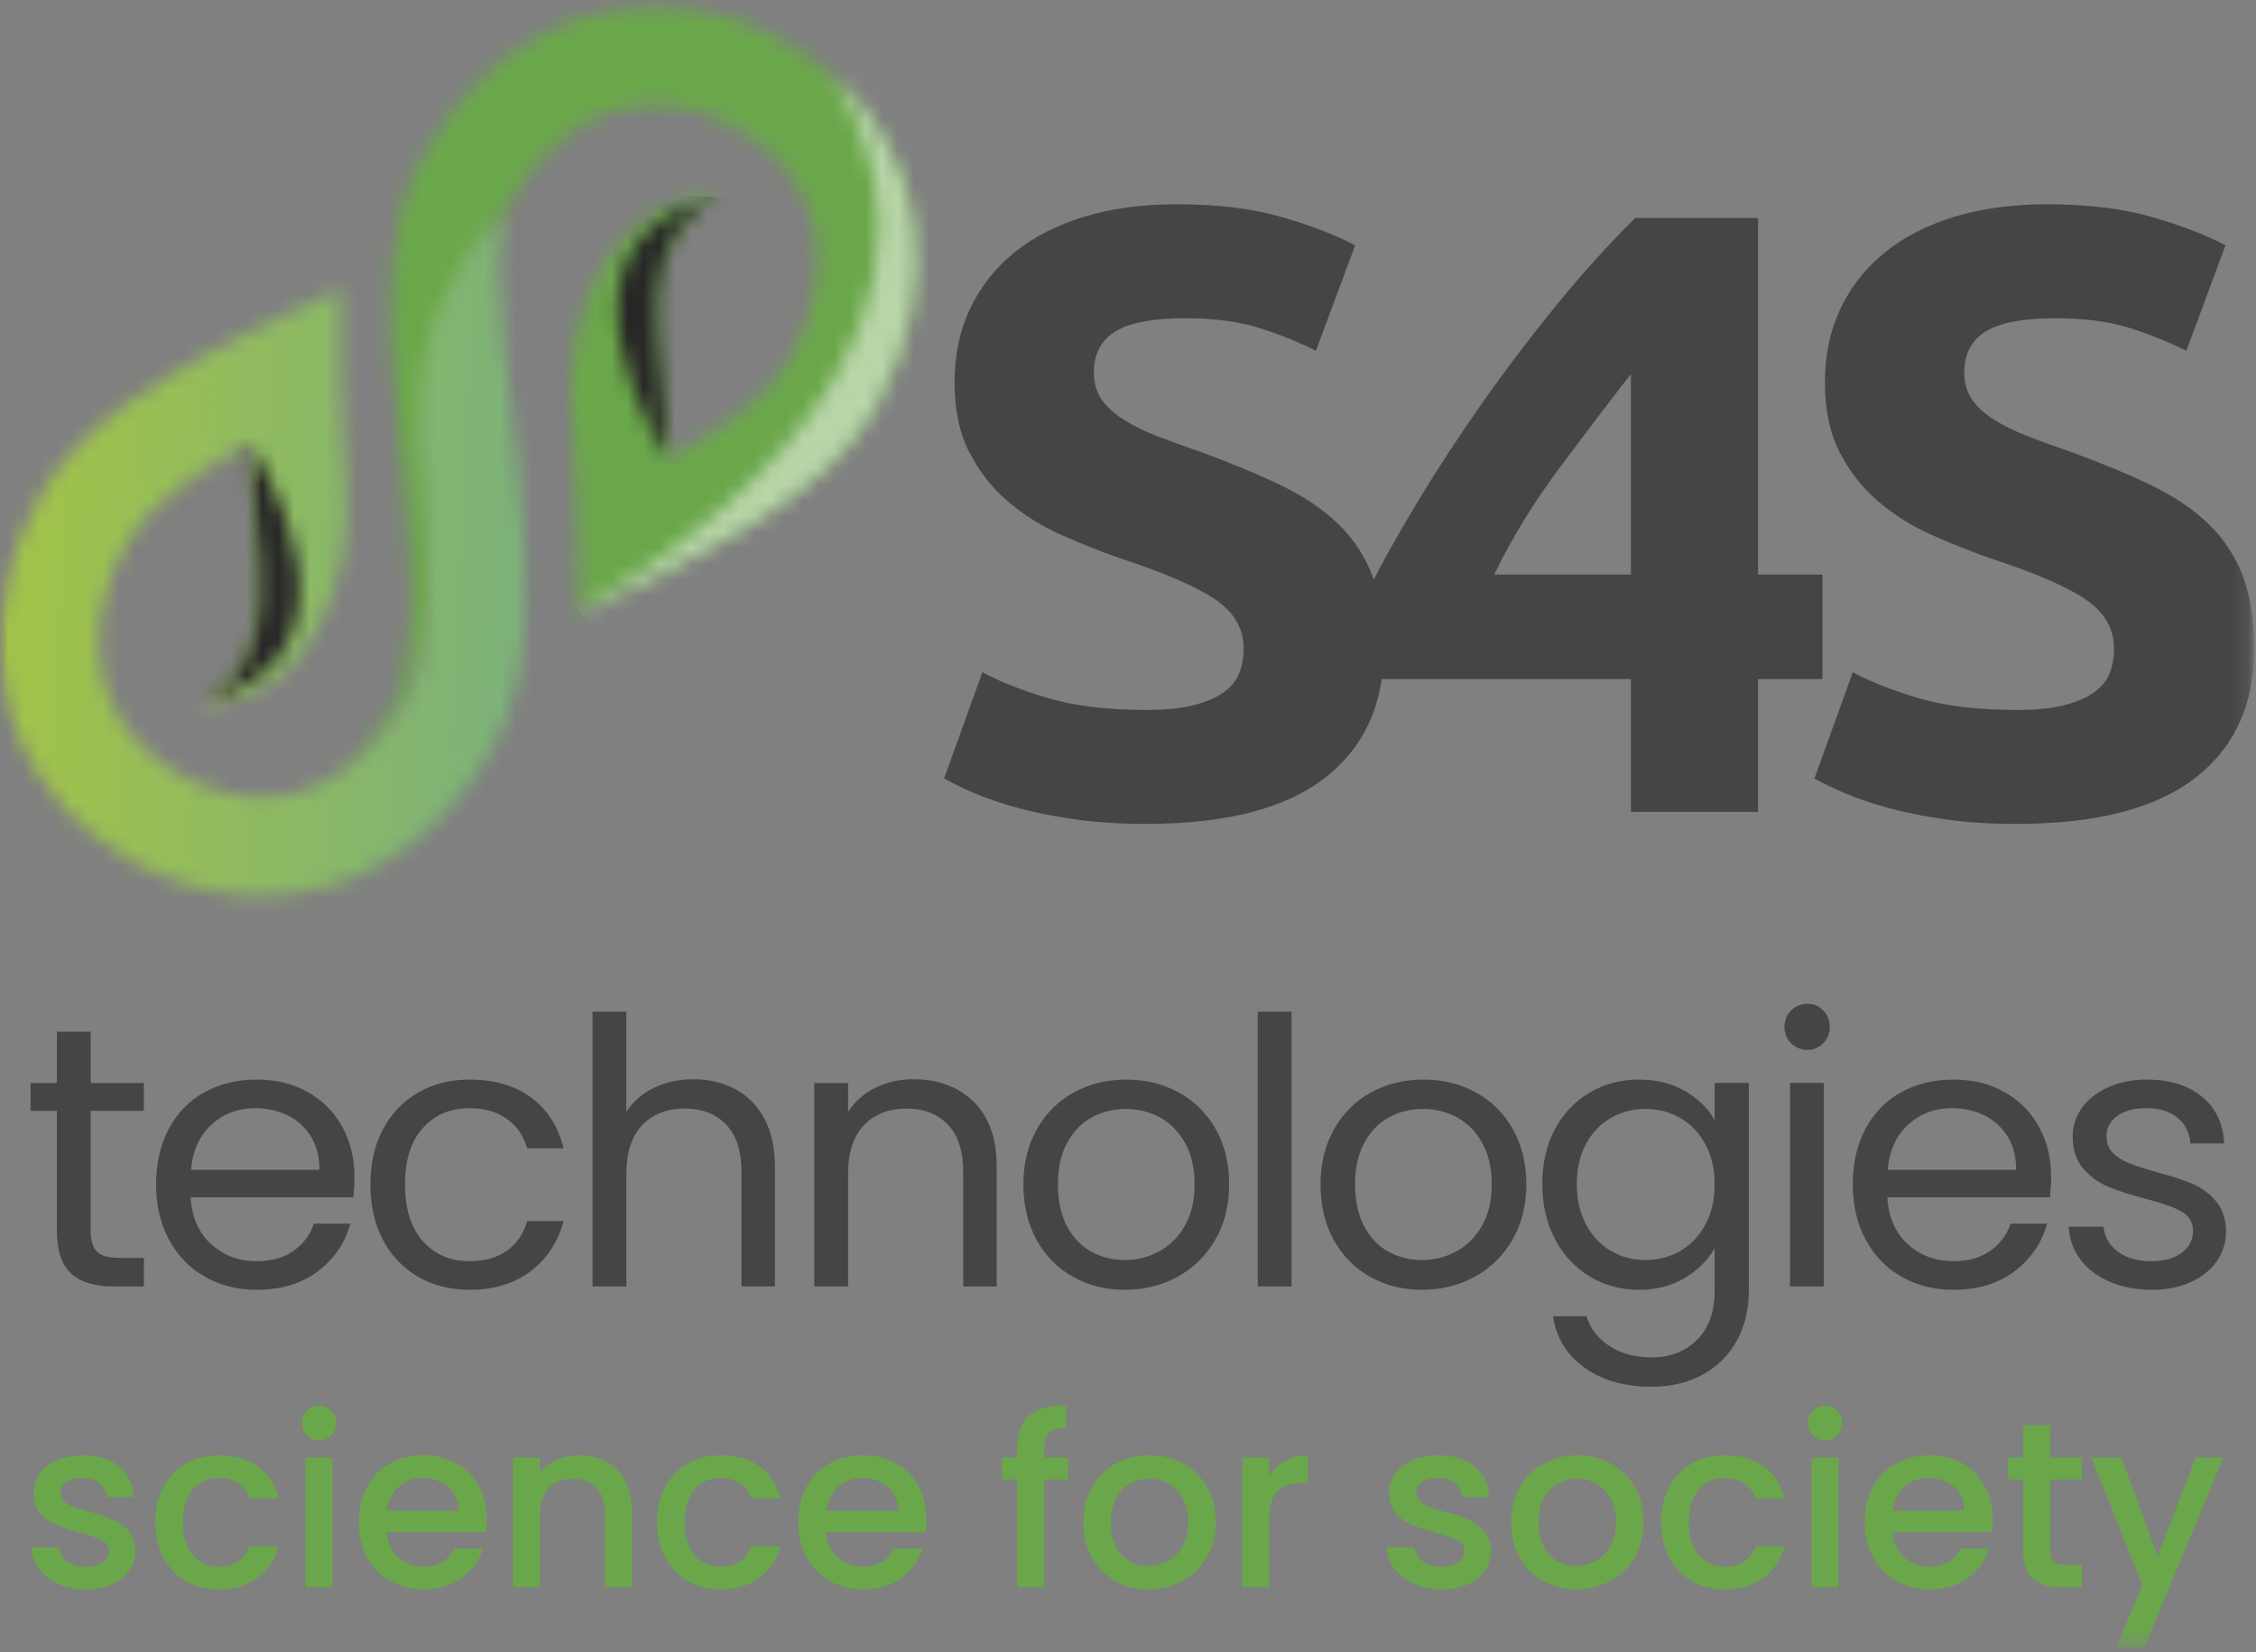 <svg width="142" height="104" viewBox="0 0 142 104" fill="none" xmlns="http://www.w3.org/2000/svg">
<rect x="0" y="0" width="142" height="104" fill="#808080" stroke="none"/>
<mask id="mask0_3541_2045" style="mask-type:luminance" maskUnits="userSpaceOnUse" x="0" y="0" width="142" height="104">
<path d="M141.89 0H0V103.761H141.89V0Z" fill="white"/>
</mask>
<g mask="url(#mask0_3541_2045)">
<mask id="mask1_3541_2045" style="mask-type:luminance" maskUnits="userSpaceOnUse" x="0" y="0" width="142" height="104">
<path d="M141.89 0.002H0V103.763H141.89V0.002Z" fill="white"/>
</mask>
<g mask="url(#mask1_3541_2045)">
<path d="M5.71 69.931V77.482C5.71 78.106 5.842 78.545 6.108 78.803C6.373 79.06 6.833 79.189 7.487 79.189H9.054V80.989H7.137C5.952 80.989 5.064 80.717 4.471 80.171C3.879 79.626 3.583 78.729 3.583 77.482V69.931H1.924V68.177H3.583V64.951H5.711V68.177H9.054V69.931H5.711H5.71Z" fill="#454447"/>
<path d="M22.239 75.377H11.999C12.077 76.64 12.509 77.625 13.297 78.335C14.084 79.044 15.039 79.398 16.161 79.398C17.081 79.398 17.848 79.184 18.464 78.755C19.08 78.327 19.512 77.754 19.762 77.037H22.053C21.71 78.268 21.024 79.269 19.996 80.04C18.966 80.812 17.689 81.198 16.161 81.198C14.946 81.198 13.858 80.925 12.899 80.379C11.941 79.834 11.189 79.058 10.644 78.053C10.098 77.048 9.825 75.882 9.825 74.558C9.825 73.233 10.09 72.072 10.62 71.074C11.149 70.077 11.894 69.309 12.852 68.771C13.811 68.234 14.913 67.965 16.16 67.965C17.407 67.965 18.451 68.23 19.387 68.759C20.322 69.29 21.042 70.018 21.549 70.945C22.056 71.873 22.31 72.921 22.31 74.09C22.31 74.495 22.287 74.924 22.239 75.376M19.574 71.554C19.215 70.97 18.728 70.525 18.113 70.221C17.497 69.917 16.815 69.765 16.067 69.765C14.991 69.765 14.075 70.108 13.319 70.794C12.563 71.481 12.131 72.431 12.021 73.646H20.111C20.111 72.836 19.932 72.139 19.573 71.554" fill="#454447"/>
<path d="M24.109 71.086C24.639 70.097 25.376 69.33 26.319 68.784C27.262 68.238 28.341 67.965 29.557 67.965C31.131 67.965 32.428 68.347 33.45 69.111C34.471 69.875 35.145 70.934 35.472 72.291H33.181C32.962 71.512 32.539 70.896 31.907 70.444C31.276 69.992 30.492 69.766 29.558 69.766C28.343 69.766 27.361 70.183 26.613 71.017C25.864 71.85 25.491 73.031 25.491 74.558C25.491 76.085 25.864 77.293 26.613 78.135C27.361 78.977 28.343 79.398 29.558 79.398C30.493 79.398 31.272 79.18 31.896 78.743C32.519 78.308 32.948 77.684 33.182 76.874H35.473C35.13 78.183 34.444 79.231 33.416 80.018C32.386 80.805 31.101 81.198 29.558 81.198C28.343 81.198 27.262 80.926 26.32 80.38C25.377 79.835 24.64 79.063 24.11 78.066C23.58 77.068 23.316 75.9 23.316 74.558C23.316 73.217 23.581 72.077 24.11 71.086" fill="#454447"/>
<path d="M46.273 68.561C47.052 68.975 47.663 69.594 48.109 70.42C48.553 71.246 48.775 72.252 48.775 73.436V80.987H46.671V73.74C46.671 72.463 46.351 71.484 45.712 70.806C45.072 70.128 44.2 69.789 43.094 69.789C41.988 69.789 41.079 70.139 40.417 70.841C39.754 71.543 39.423 72.564 39.423 73.904V80.988H37.296V63.688H39.423V70C39.844 69.346 40.425 68.84 41.165 68.481C41.905 68.122 42.735 67.943 43.656 67.943C44.622 67.943 45.494 68.15 46.274 68.562" fill="#454447"/>
<path d="M61.283 69.357C62.249 70.3 62.732 71.66 62.732 73.436V80.988H60.627V73.741C60.627 72.463 60.307 71.485 59.669 70.806C59.029 70.129 58.157 69.789 57.051 69.789C55.945 69.789 55.036 70.14 54.374 70.841C53.711 71.543 53.38 72.564 53.38 73.905V80.989H51.252V68.177H53.38V70.001C53.801 69.346 54.374 68.84 55.099 68.481C55.824 68.122 56.622 67.943 57.496 67.943C59.054 67.943 60.317 68.415 61.283 69.358" fill="#454447"/>
<path d="M67.536 80.38C66.561 79.835 65.798 79.059 65.245 78.054C64.692 77.049 64.415 75.883 64.415 74.558C64.415 73.234 64.7 72.092 65.268 71.086C65.838 70.081 66.612 69.31 67.594 68.771C68.576 68.234 69.675 67.965 70.891 67.965C72.108 67.965 73.206 68.234 74.188 68.771C75.17 69.309 75.945 70.077 76.514 71.074C77.083 72.072 77.367 73.234 77.367 74.558C77.367 75.882 77.075 77.048 76.49 78.053C75.906 79.058 75.114 79.834 74.117 80.379C73.119 80.925 72.012 81.198 70.797 81.198C69.581 81.198 68.509 80.925 67.535 80.379M72.948 78.789C73.618 78.431 74.159 77.893 74.573 77.176C74.985 76.459 75.192 75.586 75.192 74.558C75.192 73.529 74.989 72.656 74.584 71.939C74.179 71.223 73.648 70.689 72.994 70.338C72.339 69.988 71.63 69.813 70.866 69.813C70.102 69.813 69.374 69.988 68.727 70.338C68.08 70.689 67.562 71.223 67.172 71.939C66.783 72.657 66.588 73.529 66.588 74.558C66.588 75.586 66.779 76.483 67.161 77.2C67.543 77.916 68.053 78.451 68.693 78.801C69.332 79.151 70.034 79.327 70.797 79.327C71.561 79.327 72.278 79.148 72.948 78.789" fill="#454447"/>
<path d="M81.295 63.688H79.168V80.988H81.295V63.688Z" fill="#454447"/>
<path d="M86.24 80.38C85.265 79.835 84.501 79.059 83.949 78.054C83.395 77.049 83.119 75.883 83.119 74.558C83.119 73.234 83.404 72.092 83.972 71.086C84.541 70.081 85.316 69.31 86.298 68.771C87.28 68.234 88.379 67.965 89.595 67.965C90.811 67.965 91.91 68.234 92.892 68.771C93.874 69.309 94.649 70.077 95.218 71.074C95.787 72.072 96.071 73.234 96.071 74.558C96.071 75.882 95.779 77.048 95.194 78.053C94.61 79.058 93.818 79.834 92.82 80.379C91.823 80.925 90.716 81.198 89.5 81.198C88.285 81.198 87.213 80.925 86.239 80.379M91.651 78.789C92.322 78.431 92.863 77.893 93.277 77.176C93.689 76.459 93.896 75.586 93.896 74.558C93.896 73.529 93.693 72.656 93.288 71.939C92.883 71.223 92.352 70.689 91.698 70.338C91.043 69.988 90.334 69.813 89.57 69.813C88.806 69.813 88.077 69.988 87.431 70.338C86.784 70.689 86.266 71.223 85.876 71.939C85.487 72.657 85.292 73.529 85.292 74.558C85.292 75.586 85.483 76.483 85.865 77.2C86.247 77.916 86.757 78.451 87.397 78.801C88.036 79.151 88.737 79.327 89.501 79.327C90.265 79.327 90.982 79.148 91.652 78.789" fill="#454447"/>
<path d="M106.065 68.69C106.898 69.173 107.518 69.781 107.924 70.513V68.175H110.075V81.268C110.075 82.437 109.825 83.477 109.327 84.39C108.828 85.301 108.115 86.015 107.188 86.528C106.26 87.043 105.181 87.3 103.949 87.3C102.266 87.3 100.863 86.902 99.741 86.108C98.619 85.313 97.957 84.229 97.753 82.858H99.858C100.092 83.638 100.575 84.264 101.307 84.74C102.039 85.216 102.92 85.453 103.949 85.453C105.118 85.453 106.073 85.087 106.813 84.354C107.553 83.622 107.924 82.593 107.924 81.268V78.579C107.503 79.328 106.879 79.951 106.054 80.45C105.228 80.949 104.261 81.198 103.155 81.198C102.049 81.198 100.984 80.918 100.057 80.357C99.129 79.796 98.401 79.009 97.871 77.995C97.341 76.982 97.077 75.829 97.077 74.535C97.077 73.242 97.342 72.077 97.871 71.086C98.401 70.097 99.129 69.33 100.057 68.784C100.984 68.238 102.017 67.965 103.155 67.965C104.292 67.965 105.232 68.207 106.066 68.69M107.34 72.033C106.95 71.316 106.424 70.767 105.762 70.385C105.099 70.003 104.371 69.812 103.576 69.812C102.78 69.812 102.056 69.999 101.402 70.373C100.747 70.747 100.224 71.292 99.835 72.009C99.445 72.726 99.251 73.567 99.251 74.533C99.251 75.499 99.445 76.369 99.835 77.093C100.224 77.818 100.746 78.372 101.402 78.753C102.056 79.135 102.781 79.326 103.576 79.326C104.37 79.326 105.099 79.135 105.762 78.753C106.424 78.371 106.95 77.817 107.34 77.093C107.729 76.368 107.924 75.524 107.924 74.557C107.924 73.59 107.729 72.749 107.34 72.032" fill="#454447"/>
<path d="M112.74 65.674C112.459 65.394 112.319 65.051 112.319 64.645C112.319 64.239 112.459 63.897 112.74 63.616C113.021 63.335 113.363 63.195 113.769 63.195C114.175 63.195 114.49 63.335 114.763 63.616C115.036 63.897 115.172 64.24 115.172 64.645C115.172 65.05 115.036 65.394 114.763 65.674C114.491 65.955 114.159 66.095 113.769 66.095C113.38 66.095 113.021 65.955 112.74 65.674ZM114.798 80.987H112.67V68.176H114.798V80.987Z" fill="#454447"/>
<path d="M129.035 75.377H118.795C118.873 76.64 119.305 77.625 120.092 78.335C120.879 79.044 121.834 79.398 122.956 79.398C123.876 79.398 124.643 79.184 125.259 78.755C125.875 78.327 126.307 77.754 126.557 77.037H128.848C128.505 78.268 127.819 79.269 126.791 80.04C125.761 80.812 124.484 81.198 122.956 81.198C121.741 81.198 120.653 80.925 119.694 80.379C118.736 79.834 117.984 79.058 117.439 78.053C116.893 77.048 116.62 75.882 116.62 74.558C116.62 73.233 116.885 72.072 117.415 71.074C117.944 70.077 118.689 69.309 119.647 68.771C120.606 68.234 121.708 67.965 122.955 67.965C124.202 67.965 125.246 68.23 126.181 68.759C127.117 69.29 127.837 70.018 128.344 70.945C128.851 71.873 129.105 72.921 129.105 74.09C129.105 74.495 129.081 74.924 129.034 75.376M126.369 71.554C126.01 70.97 125.523 70.525 124.908 70.221C124.292 69.917 123.61 69.765 122.862 69.765C121.787 69.765 120.871 70.108 120.115 70.794C119.359 71.481 118.927 72.431 118.817 73.646H126.906C126.906 72.836 126.727 72.139 126.369 71.554Z" fill="#454447"/>
<path d="M132.799 80.696C132.02 80.361 131.404 79.893 130.953 79.293C130.5 78.693 130.252 78.004 130.204 77.224H132.402C132.464 77.864 132.764 78.386 133.302 78.791C133.84 79.196 134.544 79.399 135.417 79.399C136.228 79.399 136.867 79.22 137.335 78.861C137.802 78.502 138.036 78.051 138.036 77.505C138.036 76.959 137.786 76.527 137.287 76.254C136.789 75.982 136.017 75.713 134.972 75.448C134.021 75.198 133.246 74.945 132.646 74.687C132.047 74.43 131.532 74.049 131.104 73.541C130.675 73.035 130.461 72.369 130.461 71.543C130.461 70.888 130.656 70.288 131.045 69.742C131.435 69.197 131.988 68.764 132.705 68.444C133.421 68.125 134.24 67.965 135.16 67.965C136.578 67.965 137.723 68.324 138.597 69.04C139.469 69.757 139.937 70.739 139.999 71.986H137.872C137.824 71.315 137.555 70.778 137.065 70.373C136.574 69.967 135.915 69.764 135.089 69.764C134.325 69.764 133.717 69.928 133.266 70.256C132.813 70.583 132.588 71.012 132.588 71.542C132.588 71.963 132.724 72.309 132.997 72.582C133.269 72.854 133.612 73.073 134.025 73.236C134.438 73.4 135.01 73.583 135.743 73.786C136.663 74.036 137.411 74.281 137.987 74.522C138.564 74.764 139.059 75.127 139.472 75.61C139.884 76.093 140.099 76.724 140.115 77.504C140.115 78.206 139.92 78.836 139.531 79.398C139.142 79.959 138.592 80.399 137.883 80.719C137.173 81.038 136.359 81.198 135.44 81.198C134.458 81.198 133.577 81.031 132.798 80.696" fill="#454447"/>
<path d="M3.661 99.707C3.152 99.475 2.749 99.158 2.453 98.759C2.156 98.358 1.999 97.911 1.978 97.417H3.728C3.757 97.763 3.922 98.052 4.225 98.285C4.526 98.518 4.904 98.634 5.359 98.634C5.813 98.634 6.201 98.543 6.463 98.359C6.724 98.177 6.856 97.942 6.856 97.655C6.856 97.349 6.71 97.121 6.418 96.972C6.126 96.824 5.664 96.661 5.032 96.483C4.419 96.315 3.92 96.152 3.535 95.993C3.149 95.836 2.815 95.593 2.534 95.266C2.252 94.94 2.111 94.51 2.111 93.977C2.111 93.542 2.239 93.144 2.497 92.784C2.753 92.423 3.121 92.138 3.601 91.931C4.08 91.723 4.632 91.619 5.254 91.619C6.183 91.619 6.932 91.854 7.5 92.324C8.068 92.793 8.373 93.433 8.412 94.244H6.722C6.693 93.879 6.544 93.587 6.277 93.37C6.01 93.153 5.65 93.043 5.195 93.043C4.741 93.043 4.409 93.127 4.173 93.295C3.935 93.463 3.817 93.686 3.817 93.963C3.817 94.181 3.896 94.363 4.054 94.512C4.212 94.66 4.405 94.776 4.633 94.86C4.86 94.945 5.196 95.05 5.641 95.179C6.235 95.338 6.721 95.498 7.101 95.661C7.482 95.825 7.811 96.065 8.087 96.381C8.363 96.697 8.507 97.117 8.517 97.641C8.517 98.105 8.388 98.521 8.132 98.886C7.875 99.252 7.511 99.538 7.042 99.746C6.572 99.954 6.021 100.058 5.389 100.058C4.757 100.058 4.171 99.942 3.662 99.709" fill="#6AA74A"/>
<path d="M10.288 93.613C10.629 92.975 11.101 92.484 11.704 92.138C12.306 91.793 12.999 91.619 13.779 91.619C14.768 91.619 15.585 91.854 16.233 92.324C16.881 92.794 17.318 93.463 17.545 94.333H15.722C15.573 93.928 15.336 93.612 15.01 93.383C14.683 93.156 14.274 93.042 13.779 93.042C13.088 93.042 12.536 93.287 12.126 93.776C11.716 94.266 11.511 94.95 11.511 95.83C11.511 96.71 11.716 97.397 12.126 97.891C12.536 98.385 13.088 98.633 13.779 98.633C14.758 98.633 15.405 98.203 15.722 97.343H17.545C17.308 98.174 16.863 98.833 16.211 99.323C15.559 99.812 14.748 100.057 13.779 100.057C12.999 100.057 12.306 99.882 11.704 99.53C11.101 99.18 10.629 98.685 10.288 98.048C9.947 97.41 9.776 96.671 9.776 95.831C9.776 94.991 9.947 94.252 10.288 93.614" fill="#6AA74A"/>
<path d="M19.324 90.36C19.117 90.152 19.013 89.896 19.013 89.589C19.013 89.282 19.117 89.025 19.324 88.817C19.532 88.61 19.789 88.506 20.096 88.506C20.403 88.506 20.645 88.61 20.852 88.817C21.06 89.025 21.164 89.282 21.164 89.589C21.164 89.896 21.06 90.152 20.852 90.36C20.645 90.568 20.392 90.672 20.096 90.672C19.799 90.672 19.532 90.568 19.324 90.36ZM20.926 99.923H19.235V91.754H20.926V99.923Z" fill="#6AA74A"/>
<path d="M30.579 96.467H24.336C24.386 97.12 24.628 97.644 25.063 98.038C25.498 98.434 26.032 98.632 26.664 98.632C27.574 98.632 28.216 98.252 28.592 97.49H30.415C30.168 98.242 29.721 98.857 29.074 99.336C28.427 99.816 27.623 100.056 26.664 100.056C25.884 100.056 25.184 99.881 24.566 99.529C23.948 99.179 23.464 98.684 23.113 98.047C22.762 97.409 22.587 96.67 22.587 95.83C22.587 94.99 22.758 94.251 23.099 93.613C23.44 92.975 23.919 92.484 24.537 92.138C25.154 91.793 25.863 91.619 26.664 91.619C27.465 91.619 28.123 91.787 28.725 92.124C29.328 92.459 29.798 92.932 30.134 93.539C30.469 94.147 30.638 94.846 30.638 95.637C30.638 95.944 30.619 96.22 30.579 96.468M28.874 95.104C28.863 94.481 28.641 93.982 28.206 93.607C27.771 93.231 27.233 93.043 26.59 93.043C26.007 93.043 25.508 93.229 25.093 93.599C24.678 93.97 24.431 94.472 24.351 95.104H28.874Z" fill="#6AA74A"/>
<path d="M38.148 92.021C38.657 92.288 39.054 92.683 39.341 93.206C39.627 93.73 39.771 94.362 39.771 95.104V99.922H38.096V95.355C38.096 94.624 37.913 94.063 37.547 93.673C37.181 93.282 36.682 93.087 36.05 93.087C35.417 93.087 34.916 93.282 34.545 93.673C34.174 94.063 33.989 94.624 33.989 95.355V99.922H32.299V91.753H33.989V92.687C34.265 92.352 34.619 92.089 35.048 91.901C35.479 91.714 35.936 91.619 36.42 91.619C37.062 91.619 37.638 91.753 38.147 92.02" fill="#6AA74A"/>
<path d="M41.869 93.613C42.21 92.975 42.682 92.484 43.285 92.138C43.888 91.793 44.58 91.619 45.361 91.619C46.349 91.619 47.167 91.854 47.815 92.324C48.462 92.794 48.9 93.463 49.127 94.333H47.303C47.155 93.928 46.917 93.612 46.591 93.383C46.265 93.156 45.854 93.042 45.361 93.042C44.669 93.042 44.117 93.287 43.708 93.776C43.297 94.266 43.092 94.95 43.092 95.83C43.092 96.71 43.297 97.397 43.708 97.891C44.117 98.385 44.669 98.633 45.361 98.633C46.34 98.633 46.987 98.203 47.303 97.343H49.127C48.889 98.174 48.444 98.833 47.792 99.323C47.14 99.812 46.33 100.057 45.361 100.057C44.58 100.057 43.888 99.882 43.285 99.53C42.682 99.18 42.21 98.685 41.869 98.048C41.528 97.41 41.357 96.671 41.357 95.831C41.357 94.991 41.528 94.252 41.869 93.614" fill="#6AA74A"/>
<path d="M58.245 96.467H52.002C52.051 97.12 52.294 97.644 52.729 98.038C53.164 98.434 53.698 98.632 54.33 98.632C55.24 98.632 55.882 98.252 56.258 97.49H58.081C57.834 98.242 57.387 98.857 56.74 99.336C56.093 99.816 55.289 100.056 54.33 100.056C53.55 100.056 52.85 99.881 52.232 99.529C51.614 99.179 51.13 98.684 50.779 98.047C50.428 97.409 50.253 96.67 50.253 95.83C50.253 94.99 50.423 94.251 50.765 93.613C51.106 92.975 51.585 92.484 52.203 92.138C52.82 91.793 53.529 91.619 54.33 91.619C55.131 91.619 55.789 91.787 56.391 92.124C56.994 92.459 57.464 92.932 57.8 93.539C58.135 94.147 58.304 94.846 58.304 95.637C58.304 95.944 58.285 96.22 58.245 96.468M56.54 95.104C56.529 94.481 56.307 93.982 55.872 93.607C55.437 93.231 54.899 93.043 54.256 93.043C53.673 93.043 53.174 93.229 52.759 93.599C52.344 93.97 52.097 94.472 52.017 95.104H56.54Z" fill="#6AA74A"/>
<path d="M67.244 93.132H65.732V99.924H64.027V93.132H63.063V91.754H64.027V91.175C64.027 90.236 64.276 89.552 64.776 89.122C65.275 88.692 66.058 88.477 67.126 88.477V89.885C66.613 89.885 66.251 89.981 66.044 90.174C65.837 90.367 65.733 90.701 65.733 91.174V91.753H67.245V93.132L67.244 93.132Z" fill="#6AA74A"/>
<path d="M70.195 99.529C69.572 99.179 69.083 98.684 68.727 98.047C68.371 97.409 68.193 96.671 68.193 95.83C68.193 94.989 68.376 94.263 68.742 93.621C69.108 92.978 69.607 92.484 70.24 92.138C70.872 91.793 71.579 91.619 72.36 91.619C73.14 91.619 73.847 91.793 74.48 92.138C75.112 92.484 75.612 92.978 75.977 93.621C76.343 94.263 76.526 94.999 76.526 95.83C76.526 96.661 76.338 97.397 75.963 98.039C75.587 98.682 75.075 99.179 74.428 99.529C73.781 99.881 73.066 100.056 72.286 100.056C71.505 100.056 70.818 99.881 70.195 99.529ZM73.508 98.277C73.889 98.069 74.198 97.757 74.436 97.343C74.673 96.928 74.792 96.423 74.792 95.831C74.792 95.239 74.678 94.736 74.45 94.326C74.223 93.916 73.922 93.607 73.546 93.399C73.17 93.192 72.765 93.088 72.33 93.088C71.895 93.088 71.492 93.192 71.122 93.399C70.751 93.607 70.457 93.916 70.24 94.326C70.023 94.737 69.913 95.238 69.913 95.831C69.913 96.711 70.138 97.39 70.588 97.87C71.038 98.349 71.603 98.589 72.286 98.589C72.72 98.589 73.128 98.485 73.508 98.278" fill="#6AA74A"/>
<path d="M80.877 91.968C81.287 91.736 81.774 91.619 82.338 91.619V93.369H81.907C81.245 93.369 80.744 93.536 80.403 93.873C80.061 94.21 79.891 94.793 79.891 95.622V99.922H78.201V91.753H79.891V92.938C80.137 92.523 80.466 92.2 80.877 91.967" fill="#6AA74A"/>
<path d="M88.988 99.707C88.479 99.475 88.075 99.158 87.78 98.759C87.483 98.358 87.325 97.911 87.305 97.417H89.054C89.084 97.763 89.249 98.052 89.551 98.285C89.853 98.518 90.231 98.634 90.685 98.634C91.139 98.634 91.528 98.543 91.789 98.359C92.051 98.177 92.183 97.942 92.183 97.655C92.183 97.349 92.037 97.121 91.745 96.972C91.453 96.824 90.991 96.661 90.359 96.483C89.746 96.315 89.247 96.152 88.862 95.993C88.476 95.836 88.142 95.593 87.86 95.266C87.578 94.94 87.438 94.51 87.438 93.977C87.438 93.542 87.566 93.144 87.823 92.784C88.08 92.423 88.448 92.138 88.927 91.931C89.407 91.723 89.958 91.619 90.58 91.619C91.509 91.619 92.258 91.854 92.827 92.324C93.395 92.793 93.699 93.433 93.739 94.244H92.049C92.019 93.879 91.871 93.587 91.604 93.37C91.337 93.153 90.976 93.043 90.521 93.043C90.066 93.043 89.735 93.127 89.499 93.295C89.261 93.463 89.142 93.686 89.142 93.963C89.142 94.181 89.221 94.363 89.38 94.512C89.537 94.66 89.73 94.776 89.958 94.86C90.186 94.945 90.522 95.05 90.967 95.179C91.56 95.338 92.047 95.498 92.427 95.661C92.807 95.825 93.136 96.065 93.413 96.381C93.689 96.697 93.833 97.117 93.843 97.641C93.843 98.105 93.714 98.521 93.457 98.886C93.2 99.252 92.837 99.538 92.368 99.746C91.898 99.954 91.347 100.058 90.715 100.058C90.083 100.058 89.497 99.942 88.988 99.709" fill="#6AA74A"/>
<path d="M97.12 99.529C96.497 99.179 96.009 98.684 95.653 98.047C95.297 97.409 95.119 96.671 95.119 95.83C95.119 94.989 95.301 94.263 95.668 93.621C96.033 92.978 96.532 92.484 97.165 92.138C97.797 91.793 98.504 91.619 99.285 91.619C100.066 91.619 100.772 91.793 101.405 92.138C102.038 92.484 102.537 92.978 102.903 93.621C103.268 94.263 103.452 94.999 103.452 95.83C103.452 96.661 103.263 97.397 102.888 98.039C102.512 98.682 102.001 99.179 101.353 99.529C100.706 99.881 99.992 100.056 99.211 100.056C98.43 100.056 97.743 99.881 97.12 99.529ZM100.434 98.277C100.814 98.069 101.124 97.757 101.361 97.343C101.598 96.928 101.717 96.423 101.717 95.831C101.717 95.239 101.603 94.736 101.376 94.326C101.149 93.916 100.847 93.607 100.471 93.399C100.095 93.192 99.69 93.088 99.255 93.088C98.821 93.088 98.417 93.192 98.047 93.399C97.677 93.607 97.383 93.916 97.165 94.326C96.948 94.737 96.838 95.238 96.838 95.831C96.838 96.711 97.063 97.39 97.513 97.87C97.963 98.349 98.529 98.589 99.211 98.589C99.646 98.589 100.054 98.485 100.434 98.278" fill="#6AA74A"/>
<path d="M105.074 93.613C105.415 92.975 105.887 92.484 106.49 92.138C107.092 91.793 107.785 91.619 108.566 91.619C109.554 91.619 110.372 91.854 111.02 92.324C111.667 92.794 112.104 93.463 112.331 94.333H110.508C110.359 93.928 110.122 93.612 109.796 93.383C109.469 93.156 109.06 93.042 108.566 93.042C107.874 93.042 107.322 93.287 106.912 93.776C106.502 94.266 106.297 94.95 106.297 95.83C106.297 96.71 106.502 97.397 106.912 97.891C107.322 98.385 107.874 98.633 108.566 98.633C109.545 98.633 110.192 98.203 110.508 97.343H112.331C112.094 98.174 111.649 98.833 110.997 99.323C110.345 99.812 109.534 100.057 108.566 100.057C107.785 100.057 107.092 99.882 106.49 99.53C105.887 99.18 105.415 98.685 105.074 98.048C104.733 97.41 104.562 96.671 104.562 95.831C104.562 94.991 104.733 94.252 105.074 93.614" fill="#6AA74A"/>
<path d="M114.112 90.36C113.904 90.152 113.8 89.896 113.8 89.589C113.8 89.282 113.904 89.025 114.112 88.817C114.319 88.61 114.576 88.506 114.883 88.506C115.19 88.506 115.432 88.61 115.639 88.817C115.847 89.025 115.951 89.282 115.951 89.589C115.951 89.896 115.847 90.152 115.639 90.36C115.432 90.568 115.18 90.672 114.883 90.672C114.586 90.672 114.319 90.568 114.112 90.36ZM115.713 99.923H114.023V91.754H115.713V99.923Z" fill="#6AA74A"/>
<path d="M125.365 96.467H119.123C119.172 97.12 119.414 97.644 119.849 98.038C120.284 98.434 120.818 98.632 121.45 98.632C122.36 98.632 123.002 98.252 123.378 97.49H125.202C124.954 98.242 124.507 98.857 123.86 99.336C123.213 99.816 122.409 100.056 121.45 100.056C120.67 100.056 119.97 99.881 119.352 99.529C118.734 99.179 118.25 98.684 117.9 98.047C117.548 97.409 117.373 96.67 117.373 95.83C117.373 94.99 117.544 94.251 117.885 93.613C118.226 92.975 118.705 92.484 119.323 92.138C119.94 91.793 120.649 91.619 121.45 91.619C122.252 91.619 122.909 91.787 123.511 92.124C124.114 92.459 124.584 92.932 124.92 93.539C125.255 94.147 125.424 94.846 125.424 95.637C125.424 95.944 125.405 96.22 125.365 96.468M123.66 95.104C123.65 94.481 123.427 93.982 122.992 93.607C122.557 93.231 122.019 93.043 121.376 93.043C120.793 93.043 120.294 93.229 119.879 93.599C119.464 93.97 119.217 94.472 119.137 95.104H123.66Z" fill="#6AA74A"/>
<path d="M129.057 93.133V97.655C129.057 97.962 129.128 98.182 129.272 98.315C129.414 98.449 129.659 98.515 130.006 98.515H131.043V99.924H129.709C128.948 99.924 128.365 99.746 127.96 99.39C127.555 99.034 127.352 98.456 127.352 97.655V93.133H126.387V91.754H127.352V89.723H129.057V91.754H131.043V93.133H129.057Z" fill="#6AA74A"/>
<path d="M139.954 91.754L134.943 103.764H133.193L134.854 99.79L131.636 91.754H133.52L135.817 97.981L138.204 91.754H139.954Z" fill="#6AA74A"/>
<path d="M126.926 44.694C128.132 44.694 129.128 44.596 129.913 44.398C130.698 44.2 131.329 43.931 131.803 43.589C132.278 43.247 132.607 42.842 132.79 42.375C132.973 41.908 133.063 41.386 133.063 40.81C133.063 39.587 132.479 38.571 131.309 37.762C130.14 36.952 128.13 36.08 125.28 35.144C124.038 34.712 122.796 34.218 121.553 33.66C120.311 33.103 119.197 32.401 118.21 31.555C117.224 30.71 116.42 29.686 115.799 28.48C115.178 27.276 114.867 25.809 114.867 24.083C114.867 22.357 115.195 20.801 115.853 19.416C116.512 18.031 117.443 16.853 118.649 15.882C119.855 14.911 121.316 14.164 123.033 13.643C124.751 13.122 126.687 12.86 128.843 12.86C131.401 12.86 133.611 13.13 135.475 13.67C137.338 14.209 138.873 14.803 140.079 15.45L137.612 22.086C136.552 21.546 135.374 21.07 134.077 20.656C132.78 20.243 131.218 20.036 129.391 20.036C127.345 20.036 125.874 20.314 124.979 20.872C124.084 21.43 123.637 22.284 123.637 23.435C123.637 24.118 123.802 24.694 124.13 25.161C124.458 25.628 124.924 26.051 125.527 26.43C126.13 26.807 126.824 27.149 127.609 27.455C128.394 27.761 129.262 28.075 130.213 28.399C132.185 29.118 133.903 29.828 135.365 30.53C136.826 31.232 138.041 32.05 139.01 32.985C139.978 33.921 140.7 35.017 141.175 36.276C141.65 37.535 141.887 39.064 141.887 40.863C141.887 44.352 140.644 47.059 138.16 48.983C135.675 50.908 131.93 51.869 126.924 51.869C125.243 51.869 123.727 51.77 122.375 51.573C121.023 51.375 119.826 51.132 118.785 50.845C117.744 50.557 116.848 50.252 116.099 49.927C115.35 49.604 114.72 49.298 114.208 49.01L116.619 42.32C117.752 42.932 119.15 43.48 120.813 43.966C122.475 44.452 124.512 44.694 126.923 44.694M110.658 13.724V36.169H114.714V42.751H110.658V51.114H102.656V42.751H86.267V36.871C87.071 35.288 88.076 33.499 89.282 31.503C90.489 29.507 91.831 27.456 93.311 25.352C94.79 23.248 96.353 21.189 97.997 19.174C99.642 17.16 101.286 15.343 102.93 13.724H110.658ZM102.656 23.543C101.231 25.378 99.714 27.374 98.107 29.532C96.499 31.691 95.146 33.903 94.051 36.169H102.656V23.543ZM72.14 44.694C73.346 44.694 74.342 44.595 75.127 44.397C75.913 44.199 76.543 43.93 77.019 43.588C77.493 43.246 77.822 42.841 78.005 42.374C78.188 41.907 78.279 41.385 78.279 40.809C78.279 39.586 77.695 38.57 76.525 37.761C75.356 36.951 73.346 36.079 70.496 35.143C69.254 34.711 68.012 34.217 66.769 33.659C65.527 33.102 64.413 32.4 63.426 31.555C62.44 30.709 61.636 29.685 61.015 28.479C60.394 27.275 60.083 25.808 60.083 24.082C60.083 22.356 60.411 20.8 61.069 19.415C61.727 18.03 62.659 16.852 63.865 15.881C65.071 14.91 66.532 14.163 68.249 13.642C69.967 13.121 71.903 12.859 74.059 12.859C76.617 12.859 78.827 13.129 80.691 13.669C82.554 14.208 84.089 14.802 85.295 15.449L82.828 22.085C81.768 21.546 80.59 21.069 79.293 20.655C77.996 20.242 76.434 20.035 74.607 20.035C72.561 20.035 71.09 20.313 70.195 20.872C69.3 21.429 68.853 22.284 68.853 23.434C68.853 24.117 69.017 24.693 69.346 25.16C69.674 25.628 70.14 26.05 70.743 26.429C71.347 26.806 72.04 27.148 72.826 27.454C73.612 27.76 74.479 28.074 75.43 28.398C77.402 29.117 79.119 29.827 80.582 30.529C82.043 31.231 83.258 32.049 84.227 32.984C85.195 33.92 85.917 35.016 86.392 36.275C86.867 37.534 87.104 39.063 87.104 40.862C87.104 44.352 85.861 47.058 83.377 48.982C80.892 50.907 77.147 51.868 72.141 51.868C70.46 51.868 68.944 51.769 67.592 51.572C66.24 51.374 65.043 51.132 64.002 50.844C62.961 50.556 62.065 50.251 61.316 49.926C60.567 49.603 59.937 49.297 59.425 49.009L61.836 42.319C62.969 42.931 64.366 43.479 66.029 43.965C67.691 44.451 69.728 44.693 72.139 44.693" fill="#454447"/>
</g>
<mask id="mask2_3541_2045" style="mask-type:luminance" maskUnits="userSpaceOnUse" x="21" y="0" width="37" height="49">
<path d="M26.569 9.904C24.257 14.104 24.351 19.847 24.955 25.656C24.969 25.977 24.989 26.298 25.023 26.621C25.042 26.805 25.058 26.953 25.07 27.058C25.82 33.546 26.671 40.899 24.626 44.614C23.654 46.379 22.48 47.787 21.169 48.823C22.878 47.779 24.407 46.15 25.629 43.975C27.708 40.279 27.65 33.024 26.959 26.53C26.947 26.427 29.74 17.395 29.808 17.174C29.736 17.409 30.214 16.397 30.702 15.383C31.168 14.418 31.644 13.453 31.666 13.568C31.671 13.568 31.675 13.572 31.676 13.581C31.777 13.34 31.885 13.109 32.006 12.892C35.283 6.939 40.871 5.002 46.241 7.958C47.336 8.561 48.264 9.28 49.019 10.093C49.074 10.153 49.129 10.212 49.182 10.272C51.99 13.443 52.258 17.978 49.695 22.633C48.451 24.892 45.496 26.966 42.05 28.883V28.869L42.042 28.874C41.943 26.12 41.558 23.092 41.382 21.017C40.79 14.042 44.92 12.54 45.311 12.413C38.333 12.289 35.447 20.138 35.975 26.127C36.49 31.978 36.425 38.339 36.422 38.65C36.472 38.628 36.753 38.505 37.157 38.293C44.197 34.894 52.037 31.242 55.131 25.62C59.206 18.217 58.134 10.931 53.709 6.027C52.471 4.656 50.971 3.472 49.247 2.523C46.687 1.114 43.951 0.398 41.243 0.398C35.607 0.398 30.097 3.501 26.571 9.904" fill="white"/>
</mask>
<g mask="url(#mask2_3541_2045)">
<path d="M12.076 -6.807L9.403 48.254L63.794 50.895L66.468 -4.166L12.076 -6.807Z" fill="#6AA74A"/>
</g>
<mask id="mask3_3541_2045" style="mask-type:luminance" maskUnits="userSpaceOnUse" x="-1" y="13" width="35" height="44">
<path d="M25.791 43.697C25.743 43.791 25.694 43.884 25.644 43.975C25.694 43.885 25.742 43.791 25.791 43.697ZM31.565 13.702C31.571 13.691 31.578 13.68 31.584 13.669C30.87 14.248 25.575 18.882 26.433 28.346C26.453 28.543 26.474 28.741 26.493 28.938C26.493 28.938 26.493 28.938 26.493 28.939C26.588 29.759 26.644 30.363 26.669 30.782C27.128 35.976 27.25 41.09 25.629 43.974C24.407 46.148 22.878 47.777 21.17 48.822C21.143 48.843 21.116 48.864 21.088 48.885C18.159 50.633 14.707 50.672 11.359 48.789C10.271 48.177 9.351 47.452 8.603 46.632C5.67 43.429 5.382 38.804 8.036 34.083C9.301 31.835 12.274 29.788 15.738 27.901V27.915L15.746 27.911C15.819 30.665 16.178 33.697 16.336 35.773C16.865 42.754 12.719 44.22 12.329 44.341C19.305 44.528 22.262 36.705 21.787 30.712C21.324 24.856 21.446 18.496 21.453 18.184C21.401 18.207 21.12 18.327 20.715 18.535C13.644 21.871 5.772 25.452 2.628 31.046C-1.516 38.416 -0.506 45.712 3.876 50.656C3.962 50.752 4.047 50.847 4.135 50.94C5.31 52.201 6.71 53.3 8.304 54.196C16.154 58.609 25.742 56.451 31.045 47.019C36.017 38.174 30.28 22.324 31.661 13.623C31.645 13.635 31.612 13.661 31.565 13.701" fill="white"/>
</mask>
<g mask="url(#mask3_3541_2045)">
<path d="M-1.425 11.808L-3.693 58.506L35.93 60.43L38.197 13.732L-1.425 11.808Z" fill="url(#paint0_linear_3541_2045)"/>
</g>
<mask id="mask4_3541_2045" style="mask-type:luminance" maskUnits="userSpaceOnUse" x="0" y="0" width="142" height="104">
<path d="M141.89 0.002H0V103.763H141.89V0.002Z" fill="white"/>
</mask>
<g mask="url(#mask4_3541_2045)">
<mask id="mask5_3541_2045" style="mask-type:luminance" maskUnits="userSpaceOnUse" x="4" y="26" width="24" height="25">
<path d="M27.998 26.143H4.217V50.667H27.998V26.143Z" fill="white"/>
</mask>
<g mask="url(#mask5_3541_2045)">
<mask id="mask6_3541_2045" style="mask-type:luminance" maskUnits="userSpaceOnUse" x="12" y="27" width="7" height="18">
<path d="M16.336 35.776C16.834 42.356 13.182 44.036 12.433 44.309C24.374 41.479 16.04 28.374 15.746 27.918C15.819 30.672 16.178 33.701 16.336 35.776ZM15.738 27.918L15.744 27.915L15.738 27.904V27.918Z" fill="white"/>
</mask>
<g mask="url(#mask6_3541_2045)">
<path d="M12.462 27.327L11.639 44.272L24.346 44.889L25.169 27.944L12.462 27.327Z" fill="url(#paint1_linear_3541_2045)"/>
</g>
</g>
<mask id="mask7_3541_2045" style="mask-type:luminance" maskUnits="userSpaceOnUse" x="29" y="5" width="25" height="26">
<path d="M53.475 5.955H29.695V30.505H53.475V5.955Z" fill="white"/>
</mask>
<g mask="url(#mask7_3541_2045)">
<mask id="mask8_3541_2045" style="mask-type:luminance" maskUnits="userSpaceOnUse" x="38" y="12" width="8" height="17">
<path d="M44.867 12.414C33.299 15.49 41.956 28.721 41.956 28.721L42.021 28.411C41.899 25.785 41.546 22.974 41.379 21.014C40.788 14.038 44.918 12.536 45.308 12.409C45.266 12.409 45.224 12.408 45.182 12.408C45.076 12.408 44.971 12.41 44.867 12.414Z" fill="white"/>
</mask>
<g mask="url(#mask8_3541_2045)">
<path d="M33.328 11.83L32.51 28.686L45.282 29.306L46.1 12.45L33.328 11.83Z" fill="url(#paint2_linear_3541_2045)"/>
</g>
</g>
<g opacity="0.53">
<mask id="mask9_3541_2045" style="mask-type:luminance" maskUnits="userSpaceOnUse" x="19" y="-8" width="58" height="58">
<path d="M76.713 -7.943H19.147V49.614H76.713V-7.943Z" fill="white"/>
</mask>
<g mask="url(#mask9_3541_2045)">
<mask id="mask10_3541_2045" style="mask-type:luminance" maskUnits="userSpaceOnUse" x="36" y="4" width="22" height="35">
<path d="M36.421 38.41V38.462C36.581 38.453 36.742 38.443 36.903 38.432C36.982 38.393 37.069 38.349 37.163 38.3C44.203 34.901 52.043 31.249 55.136 25.627C59.607 17.507 57.883 9.53 52.339 4.68C63.825 23.249 38.287 37.408 36.421 38.41Z" fill="white"/>
</mask>
<g mask="url(#mask10_3541_2045)">
<path d="M51.452 -8.957L19.61 19.936L48.797 52.101L80.638 23.209L51.452 -8.957Z" fill="url(#paint3_linear_3541_2045)"/>
</g>
</g>
</g>
</g>
</g>
<defs>
<linearGradient id="paint0_linear_3541_2045" x1="51.463" y1="37.691" x2="-11.461" y2="34.636" gradientUnits="userSpaceOnUse">
<stop stop-color="#65A795"/>
<stop offset="1" stop-color="#B1CA36"/>
</linearGradient>
<linearGradient id="paint1_linear_3541_2045" x1="26.828" y1="36.483" x2="6.249" y2="35.484" gradientUnits="userSpaceOnUse">
<stop stop-color="#282727"/>
<stop offset="0.32" stop-color="#282727"/>
<stop offset="1" stop-color="#282727"/>
</linearGradient>
<linearGradient id="paint2_linear_3541_2045" x1="31.612" y1="19.713" x2="52.192" y2="20.712" gradientUnits="userSpaceOnUse">
<stop stop-color="#282727"/>
<stop offset="0.32" stop-color="#282727"/>
<stop offset="1" stop-color="#282727"/>
</linearGradient>
<linearGradient id="paint3_linear_3541_2045" x1="29.746" y1="39.084" x2="65.361" y2="6.767" gradientUnits="userSpaceOnUse">
<stop stop-color="white"/>
<stop offset="0.84" stop-color="white"/>
<stop offset="1" stop-color="white"/>
</linearGradient>
</defs>
</svg>

